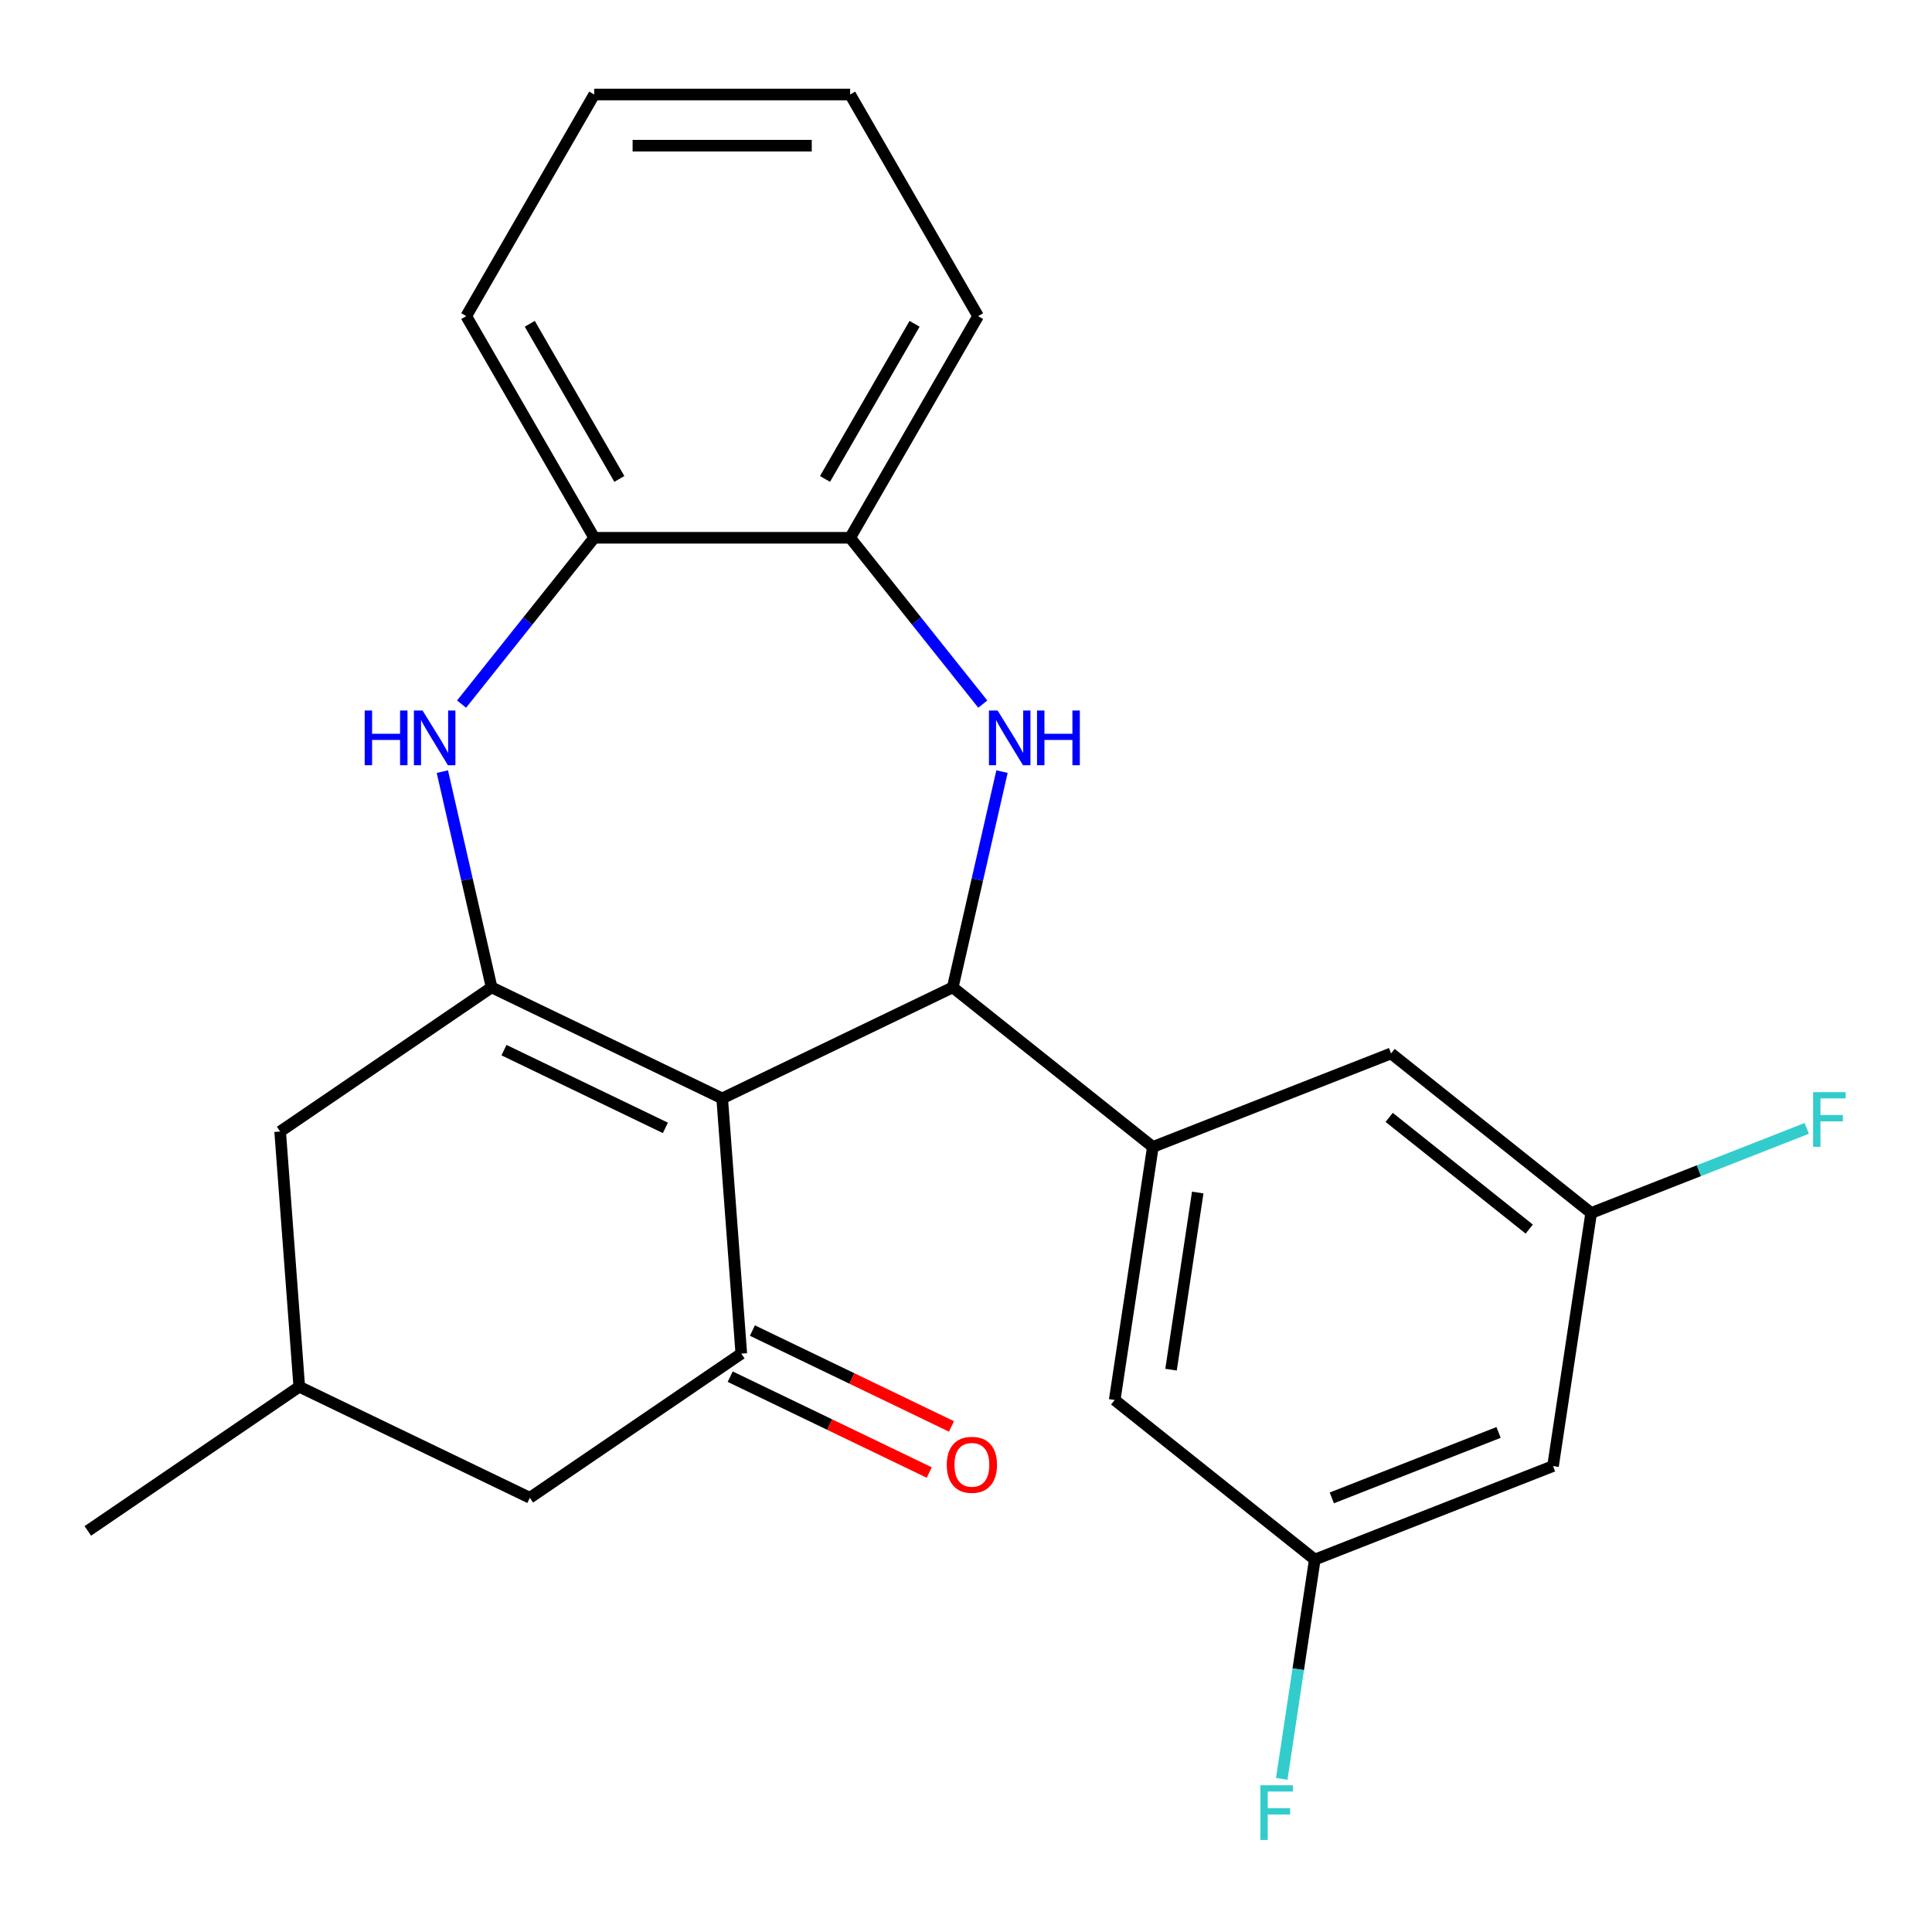 <?xml version='1.0' encoding='iso-8859-1'?>
<svg version='1.1' baseProfile='full'
              xmlns='http://www.w3.org/2000/svg'
                      xmlns:rdkit='http://www.rdkit.org/xml'
                      xmlns:xlink='http://www.w3.org/1999/xlink'
                  xml:space='preserve'
width='1000px' height='1000px' viewBox='0 0 1000 1000'>
<!-- END OF HEADER -->
<rect style='opacity:1.0;fill:#FFFFFF;stroke:none' width='1000' height='1000' x='0' y='0'> </rect>
<path class='bond-0' d='M 373.798,568.535 L 493.144,511.061' style='fill:none;fill-rule:evenodd;stroke:#000000;stroke-width:6px;stroke-linecap:butt;stroke-linejoin:miter;stroke-opacity:1' />
<path class='bond-1' d='M 373.798,568.535 L 254.451,511.061' style='fill:none;fill-rule:evenodd;stroke:#000000;stroke-width:6px;stroke-linecap:butt;stroke-linejoin:miter;stroke-opacity:1' />
<path class='bond-1' d='M 344.401,583.783 L 260.858,543.551' style='fill:none;fill-rule:evenodd;stroke:#000000;stroke-width:6px;stroke-linecap:butt;stroke-linejoin:miter;stroke-opacity:1' />
<path class='bond-3' d='M 373.798,568.535 L 383.697,700.63' style='fill:none;fill-rule:evenodd;stroke:#000000;stroke-width:6px;stroke-linecap:butt;stroke-linejoin:miter;stroke-opacity:1' />
<path class='bond-2' d='M 493.144,511.061 L 505.889,455.225' style='fill:none;fill-rule:evenodd;stroke:#000000;stroke-width:6px;stroke-linecap:butt;stroke-linejoin:miter;stroke-opacity:1' />
<path class='bond-2' d='M 505.889,455.225 L 518.633,399.388' style='fill:none;fill-rule:evenodd;stroke:#0000FF;stroke-width:6px;stroke-linecap:butt;stroke-linejoin:miter;stroke-opacity:1' />
<path class='bond-5' d='M 493.144,511.061 L 596.71,593.651' style='fill:none;fill-rule:evenodd;stroke:#000000;stroke-width:6px;stroke-linecap:butt;stroke-linejoin:miter;stroke-opacity:1' />
<path class='bond-4' d='M 254.451,511.061 L 241.707,455.225' style='fill:none;fill-rule:evenodd;stroke:#000000;stroke-width:6px;stroke-linecap:butt;stroke-linejoin:miter;stroke-opacity:1' />
<path class='bond-4' d='M 241.707,455.225 L 228.962,399.388' style='fill:none;fill-rule:evenodd;stroke:#0000FF;stroke-width:6px;stroke-linecap:butt;stroke-linejoin:miter;stroke-opacity:1' />
<path class='bond-8' d='M 254.451,511.061 L 145.003,585.681' style='fill:none;fill-rule:evenodd;stroke:#000000;stroke-width:6px;stroke-linecap:butt;stroke-linejoin:miter;stroke-opacity:1' />
<path class='bond-6' d='M 508.688,364.445 L 474.359,321.398' style='fill:none;fill-rule:evenodd;stroke:#0000FF;stroke-width:6px;stroke-linecap:butt;stroke-linejoin:miter;stroke-opacity:1' />
<path class='bond-6' d='M 474.359,321.398 L 440.03,278.352' style='fill:none;fill-rule:evenodd;stroke:#000000;stroke-width:6px;stroke-linecap:butt;stroke-linejoin:miter;stroke-opacity:1' />
<path class='bond-9' d='M 383.697,700.63 L 274.249,775.25' style='fill:none;fill-rule:evenodd;stroke:#000000;stroke-width:6px;stroke-linecap:butt;stroke-linejoin:miter;stroke-opacity:1' />
<path class='bond-12' d='M 377.949,712.564 L 429.467,737.374' style='fill:none;fill-rule:evenodd;stroke:#000000;stroke-width:6px;stroke-linecap:butt;stroke-linejoin:miter;stroke-opacity:1' />
<path class='bond-12' d='M 429.467,737.374 L 480.985,762.183' style='fill:none;fill-rule:evenodd;stroke:#FF0000;stroke-width:6px;stroke-linecap:butt;stroke-linejoin:miter;stroke-opacity:1' />
<path class='bond-12' d='M 389.444,688.695 L 440.962,713.505' style='fill:none;fill-rule:evenodd;stroke:#000000;stroke-width:6px;stroke-linecap:butt;stroke-linejoin:miter;stroke-opacity:1' />
<path class='bond-12' d='M 440.962,713.505 L 492.479,738.314' style='fill:none;fill-rule:evenodd;stroke:#FF0000;stroke-width:6px;stroke-linecap:butt;stroke-linejoin:miter;stroke-opacity:1' />
<path class='bond-7' d='M 238.908,364.445 L 273.236,321.398' style='fill:none;fill-rule:evenodd;stroke:#0000FF;stroke-width:6px;stroke-linecap:butt;stroke-linejoin:miter;stroke-opacity:1' />
<path class='bond-7' d='M 273.236,321.398 L 307.565,278.352' style='fill:none;fill-rule:evenodd;stroke:#000000;stroke-width:6px;stroke-linecap:butt;stroke-linejoin:miter;stroke-opacity:1' />
<path class='bond-10' d='M 596.71,593.651 L 576.967,724.637' style='fill:none;fill-rule:evenodd;stroke:#000000;stroke-width:6px;stroke-linecap:butt;stroke-linejoin:miter;stroke-opacity:1' />
<path class='bond-10' d='M 619.945,617.248 L 606.125,708.937' style='fill:none;fill-rule:evenodd;stroke:#000000;stroke-width:6px;stroke-linecap:butt;stroke-linejoin:miter;stroke-opacity:1' />
<path class='bond-11' d='M 596.71,593.651 L 720.018,545.256' style='fill:none;fill-rule:evenodd;stroke:#000000;stroke-width:6px;stroke-linecap:butt;stroke-linejoin:miter;stroke-opacity:1' />
<path class='bond-19' d='M 440.03,278.352 L 506.263,163.634' style='fill:none;fill-rule:evenodd;stroke:#000000;stroke-width:6px;stroke-linecap:butt;stroke-linejoin:miter;stroke-opacity:1' />
<path class='bond-19' d='M 427.021,247.897 L 473.384,167.595' style='fill:none;fill-rule:evenodd;stroke:#000000;stroke-width:6px;stroke-linecap:butt;stroke-linejoin:miter;stroke-opacity:1' />
<path class='bond-25' d='M 440.03,278.352 L 307.565,278.352' style='fill:none;fill-rule:evenodd;stroke:#000000;stroke-width:6px;stroke-linecap:butt;stroke-linejoin:miter;stroke-opacity:1' />
<path class='bond-20' d='M 307.565,278.352 L 241.333,163.634' style='fill:none;fill-rule:evenodd;stroke:#000000;stroke-width:6px;stroke-linecap:butt;stroke-linejoin:miter;stroke-opacity:1' />
<path class='bond-20' d='M 320.574,247.897 L 274.211,167.595' style='fill:none;fill-rule:evenodd;stroke:#000000;stroke-width:6px;stroke-linecap:butt;stroke-linejoin:miter;stroke-opacity:1' />
<path class='bond-24' d='M 145.003,585.681 L 154.902,717.775' style='fill:none;fill-rule:evenodd;stroke:#000000;stroke-width:6px;stroke-linecap:butt;stroke-linejoin:miter;stroke-opacity:1' />
<path class='bond-16' d='M 274.249,775.25 L 154.902,717.775' style='fill:none;fill-rule:evenodd;stroke:#000000;stroke-width:6px;stroke-linecap:butt;stroke-linejoin:miter;stroke-opacity:1' />
<path class='bond-14' d='M 576.967,724.637 L 680.532,807.227' style='fill:none;fill-rule:evenodd;stroke:#000000;stroke-width:6px;stroke-linecap:butt;stroke-linejoin:miter;stroke-opacity:1' />
<path class='bond-13' d='M 720.018,545.256 L 823.583,627.847' style='fill:none;fill-rule:evenodd;stroke:#000000;stroke-width:6px;stroke-linecap:butt;stroke-linejoin:miter;stroke-opacity:1' />
<path class='bond-13' d='M 719.035,578.358 L 791.53,636.171' style='fill:none;fill-rule:evenodd;stroke:#000000;stroke-width:6px;stroke-linecap:butt;stroke-linejoin:miter;stroke-opacity:1' />
<path class='bond-15' d='M 823.583,627.847 L 803.84,758.832' style='fill:none;fill-rule:evenodd;stroke:#000000;stroke-width:6px;stroke-linecap:butt;stroke-linejoin:miter;stroke-opacity:1' />
<path class='bond-18' d='M 823.583,627.847 L 879.372,605.952' style='fill:none;fill-rule:evenodd;stroke:#000000;stroke-width:6px;stroke-linecap:butt;stroke-linejoin:miter;stroke-opacity:1' />
<path class='bond-18' d='M 879.372,605.952 L 935.16,584.056' style='fill:none;fill-rule:evenodd;stroke:#33CCCC;stroke-width:6px;stroke-linecap:butt;stroke-linejoin:miter;stroke-opacity:1' />
<path class='bond-17' d='M 680.532,807.227 L 671.977,863.984' style='fill:none;fill-rule:evenodd;stroke:#000000;stroke-width:6px;stroke-linecap:butt;stroke-linejoin:miter;stroke-opacity:1' />
<path class='bond-17' d='M 671.977,863.984 L 663.423,920.741' style='fill:none;fill-rule:evenodd;stroke:#33CCCC;stroke-width:6px;stroke-linecap:butt;stroke-linejoin:miter;stroke-opacity:1' />
<path class='bond-26' d='M 680.532,807.227 L 803.84,758.832' style='fill:none;fill-rule:evenodd;stroke:#000000;stroke-width:6px;stroke-linecap:butt;stroke-linejoin:miter;stroke-opacity:1' />
<path class='bond-26' d='M 689.349,775.306 L 775.665,741.43' style='fill:none;fill-rule:evenodd;stroke:#000000;stroke-width:6px;stroke-linecap:butt;stroke-linejoin:miter;stroke-opacity:1' />
<path class='bond-21' d='M 154.902,717.775 L 45.455,792.396' style='fill:none;fill-rule:evenodd;stroke:#000000;stroke-width:6px;stroke-linecap:butt;stroke-linejoin:miter;stroke-opacity:1' />
<path class='bond-23' d='M 506.263,163.634 L 440.03,48.916' style='fill:none;fill-rule:evenodd;stroke:#000000;stroke-width:6px;stroke-linecap:butt;stroke-linejoin:miter;stroke-opacity:1' />
<path class='bond-22' d='M 241.333,163.634 L 307.565,48.916' style='fill:none;fill-rule:evenodd;stroke:#000000;stroke-width:6px;stroke-linecap:butt;stroke-linejoin:miter;stroke-opacity:1' />
<path class='bond-27' d='M 307.565,48.916 L 440.03,48.916' style='fill:none;fill-rule:evenodd;stroke:#000000;stroke-width:6px;stroke-linecap:butt;stroke-linejoin:miter;stroke-opacity:1' />
<path class='bond-27' d='M 327.435,75.409 L 420.16,75.409' style='fill:none;fill-rule:evenodd;stroke:#000000;stroke-width:6px;stroke-linecap:butt;stroke-linejoin:miter;stroke-opacity:1' />
<path  class='atom-3' d='M 516.361 367.757
L 525.641 382.757
Q 526.561 384.237, 528.041 386.917
Q 529.521 389.597, 529.601 389.757
L 529.601 367.757
L 533.361 367.757
L 533.361 396.077
L 529.481 396.077
L 519.521 379.677
Q 518.361 377.757, 517.121 375.557
Q 515.921 373.357, 515.561 372.677
L 515.561 396.077
L 511.881 396.077
L 511.881 367.757
L 516.361 367.757
' fill='#0000FF'/>
<path  class='atom-3' d='M 536.761 367.757
L 540.601 367.757
L 540.601 379.797
L 555.081 379.797
L 555.081 367.757
L 558.921 367.757
L 558.921 396.077
L 555.081 396.077
L 555.081 382.997
L 540.601 382.997
L 540.601 396.077
L 536.761 396.077
L 536.761 367.757
' fill='#0000FF'/>
<path  class='atom-5' d='M 188.755 367.757
L 192.595 367.757
L 192.595 379.797
L 207.075 379.797
L 207.075 367.757
L 210.915 367.757
L 210.915 396.077
L 207.075 396.077
L 207.075 382.997
L 192.595 382.997
L 192.595 396.077
L 188.755 396.077
L 188.755 367.757
' fill='#0000FF'/>
<path  class='atom-5' d='M 218.715 367.757
L 227.995 382.757
Q 228.915 384.237, 230.395 386.917
Q 231.875 389.597, 231.955 389.757
L 231.955 367.757
L 235.715 367.757
L 235.715 396.077
L 231.835 396.077
L 221.875 379.677
Q 220.715 377.757, 219.475 375.557
Q 218.275 373.357, 217.915 372.677
L 217.915 396.077
L 214.235 396.077
L 214.235 367.757
L 218.715 367.757
' fill='#0000FF'/>
<path  class='atom-13' d='M 490.044 758.184
Q 490.044 751.384, 493.404 747.584
Q 496.764 743.784, 503.044 743.784
Q 509.324 743.784, 512.684 747.584
Q 516.044 751.384, 516.044 758.184
Q 516.044 765.064, 512.644 768.984
Q 509.244 772.864, 503.044 772.864
Q 496.804 772.864, 493.404 768.984
Q 490.044 765.104, 490.044 758.184
M 503.044 769.664
Q 507.364 769.664, 509.684 766.784
Q 512.044 763.864, 512.044 758.184
Q 512.044 752.624, 509.684 749.824
Q 507.364 746.984, 503.044 746.984
Q 498.724 746.984, 496.364 749.784
Q 494.044 752.584, 494.044 758.184
Q 494.044 763.904, 496.364 766.784
Q 498.724 769.664, 503.044 769.664
' fill='#FF0000'/>
<path  class='atom-18' d='M 652.369 924.053
L 669.209 924.053
L 669.209 927.293
L 656.169 927.293
L 656.169 935.893
L 667.769 935.893
L 667.769 939.173
L 656.169 939.173
L 656.169 952.373
L 652.369 952.373
L 652.369 924.053
' fill='#33CCCC'/>
<path  class='atom-19' d='M 938.471 565.292
L 955.311 565.292
L 955.311 568.532
L 942.271 568.532
L 942.271 577.132
L 953.871 577.132
L 953.871 580.412
L 942.271 580.412
L 942.271 593.612
L 938.471 593.612
L 938.471 565.292
' fill='#33CCCC'/>
</svg>
